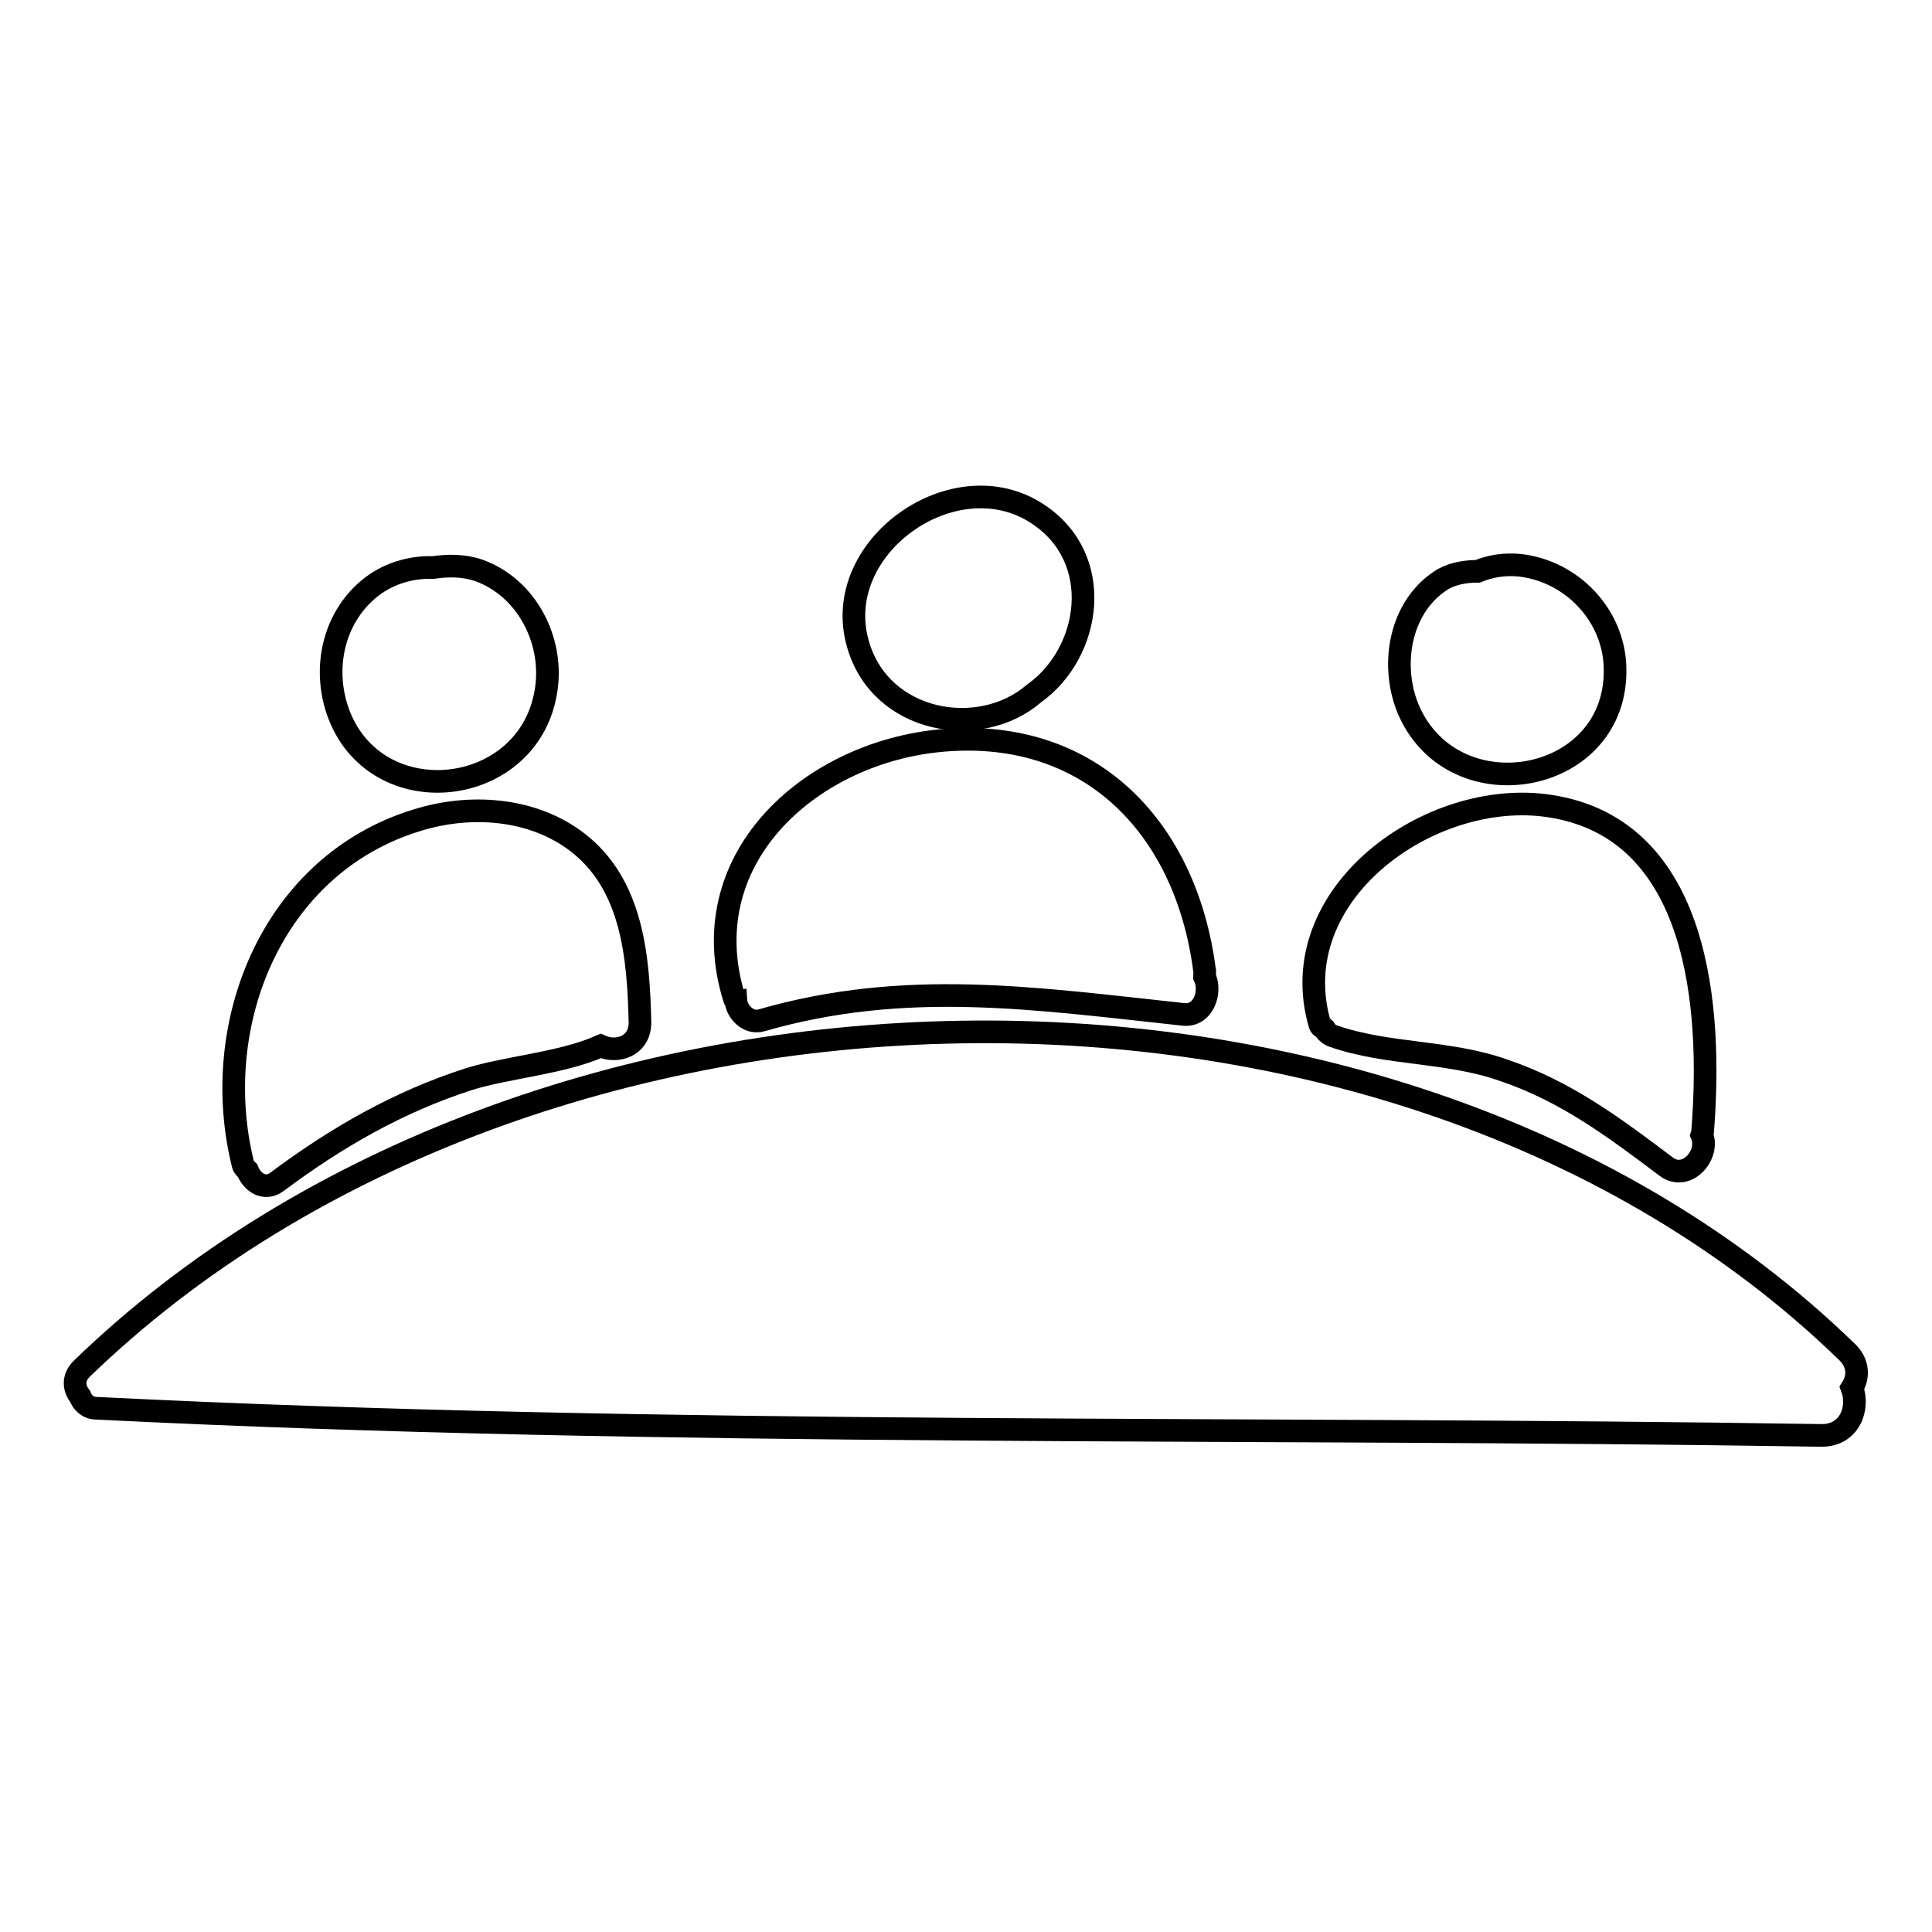 <?xml version="1.0" encoding="utf-8"?>
<!-- Svg Vector Icons : http://www.onlinewebfonts.com/icon -->
<!DOCTYPE svg PUBLIC "-//W3C//DTD SVG 1.1//EN" "http://www.w3.org/Graphics/SVG/1.1/DTD/svg11.dtd">
<svg version="1.1" xmlns="http://www.w3.org/2000/svg" xmlns:xlink="http://www.w3.org/1999/xlink" x="0px" y="0px" viewBox="0 0 256 256" enable-background="new 0 0 256 256" xml:space="preserve">
<g><g><g><path stroke-width="3" fill-opacity="0" stroke="#000000"  d="M244.7,179.1c-60.2-58.4-174.5-55.3-233.9,2.3c-1.2,1.2-1,2.6-0.2,3.6c0.3,0.8,1,1.6,2.2,1.6c75.9,3.8,152.6,2.4,228.6,3.6c3.7,0,5-3.6,4-6.3C246.3,182.5,246.3,180.6,244.7,179.1z"/><path stroke-width="3" fill-opacity="0" stroke="#000000"  d="M137.5,68.1c-11-7.3-27.6,4.4-23.8,17.3c3,10.4,16.1,12.7,23.3,6.5C144.6,86.5,146.5,74,137.5,68.1z"/><path stroke-width="3" fill-opacity="0" stroke="#000000"  d="M201.4,74.9c-2-0.2-3.9,0.1-5.6,0.8c-1.9,0-3.7,0.4-5,1.3c-5.5,3.7-6.6,11.5-4.1,17.2c6.1,13.7,27.8,9.7,27.3-5.8C213.8,81.5,208.3,75.7,201.4,74.9z"/><path stroke-width="3" fill-opacity="0" stroke="#000000"  d="M63.5,75.6c-2-0.7-4.1-0.7-6.1-0.4c-3-0.1-6.1,0.8-8.6,2.9c-4.6,3.9-6,10.3-4.1,16c4.8,14.1,25.7,11.8,27.7-2.9C73.3,84.8,69.8,77.9,63.5,75.6z"/><path stroke-width="3" fill-opacity="0" stroke="#000000"  d="M159.6,129.4c0-0.3,0.1-0.6,0-0.9C157.1,109.3,144,96,124,98.2c-17,1.9-32.4,15.8-26.7,34.1c0,0.1,0.1,0.2,0.2,0.2c0.1,1.6,1.7,3.2,3.4,2.7c19.1-5.5,36.2-2.9,55.8-0.8C159.4,134.8,160.6,131.5,159.6,129.4z"/><path stroke-width="3" fill-opacity="0" stroke="#000000"  d="M225.6,150c1.3-16.2-0.3-40.2-20.3-43.2c-15.8-2.4-35.5,11.7-30.4,29c0.1,0.3,0.4,0.3,0.6,0.5c0.2,0.4,0.6,0.8,1.2,1c7.2,2.5,15.1,1.9,22.5,4.5c8.3,2.8,14.7,7.6,21.6,12.8c2.7,2,5.8-1.6,4.7-4.2C225.6,150.1,225.6,150.1,225.6,150z"/><path stroke-width="3" fill-opacity="0" stroke="#000000"  d="M76.5,111.6c-6-4.6-14.3-5.1-21.3-2.9c-19.2,5.9-27.6,27.1-23,45.6c0.1,0.4,0.4,0.6,0.6,0.8c0.6,1.6,2.3,2.7,3.9,1.5c7.9-5.9,16.1-10.6,25.4-13.6c5.1-1.6,12.3-2.1,17.5-4.4c2.2,1,5.2,0,5.2-3.1C84.6,126.8,83.8,117.2,76.5,111.6z"/></g><g></g><g></g><g></g><g></g><g></g><g></g><g></g><g></g><g></g><g></g><g></g><g></g><g></g><g></g><g></g></g></g>
</svg>